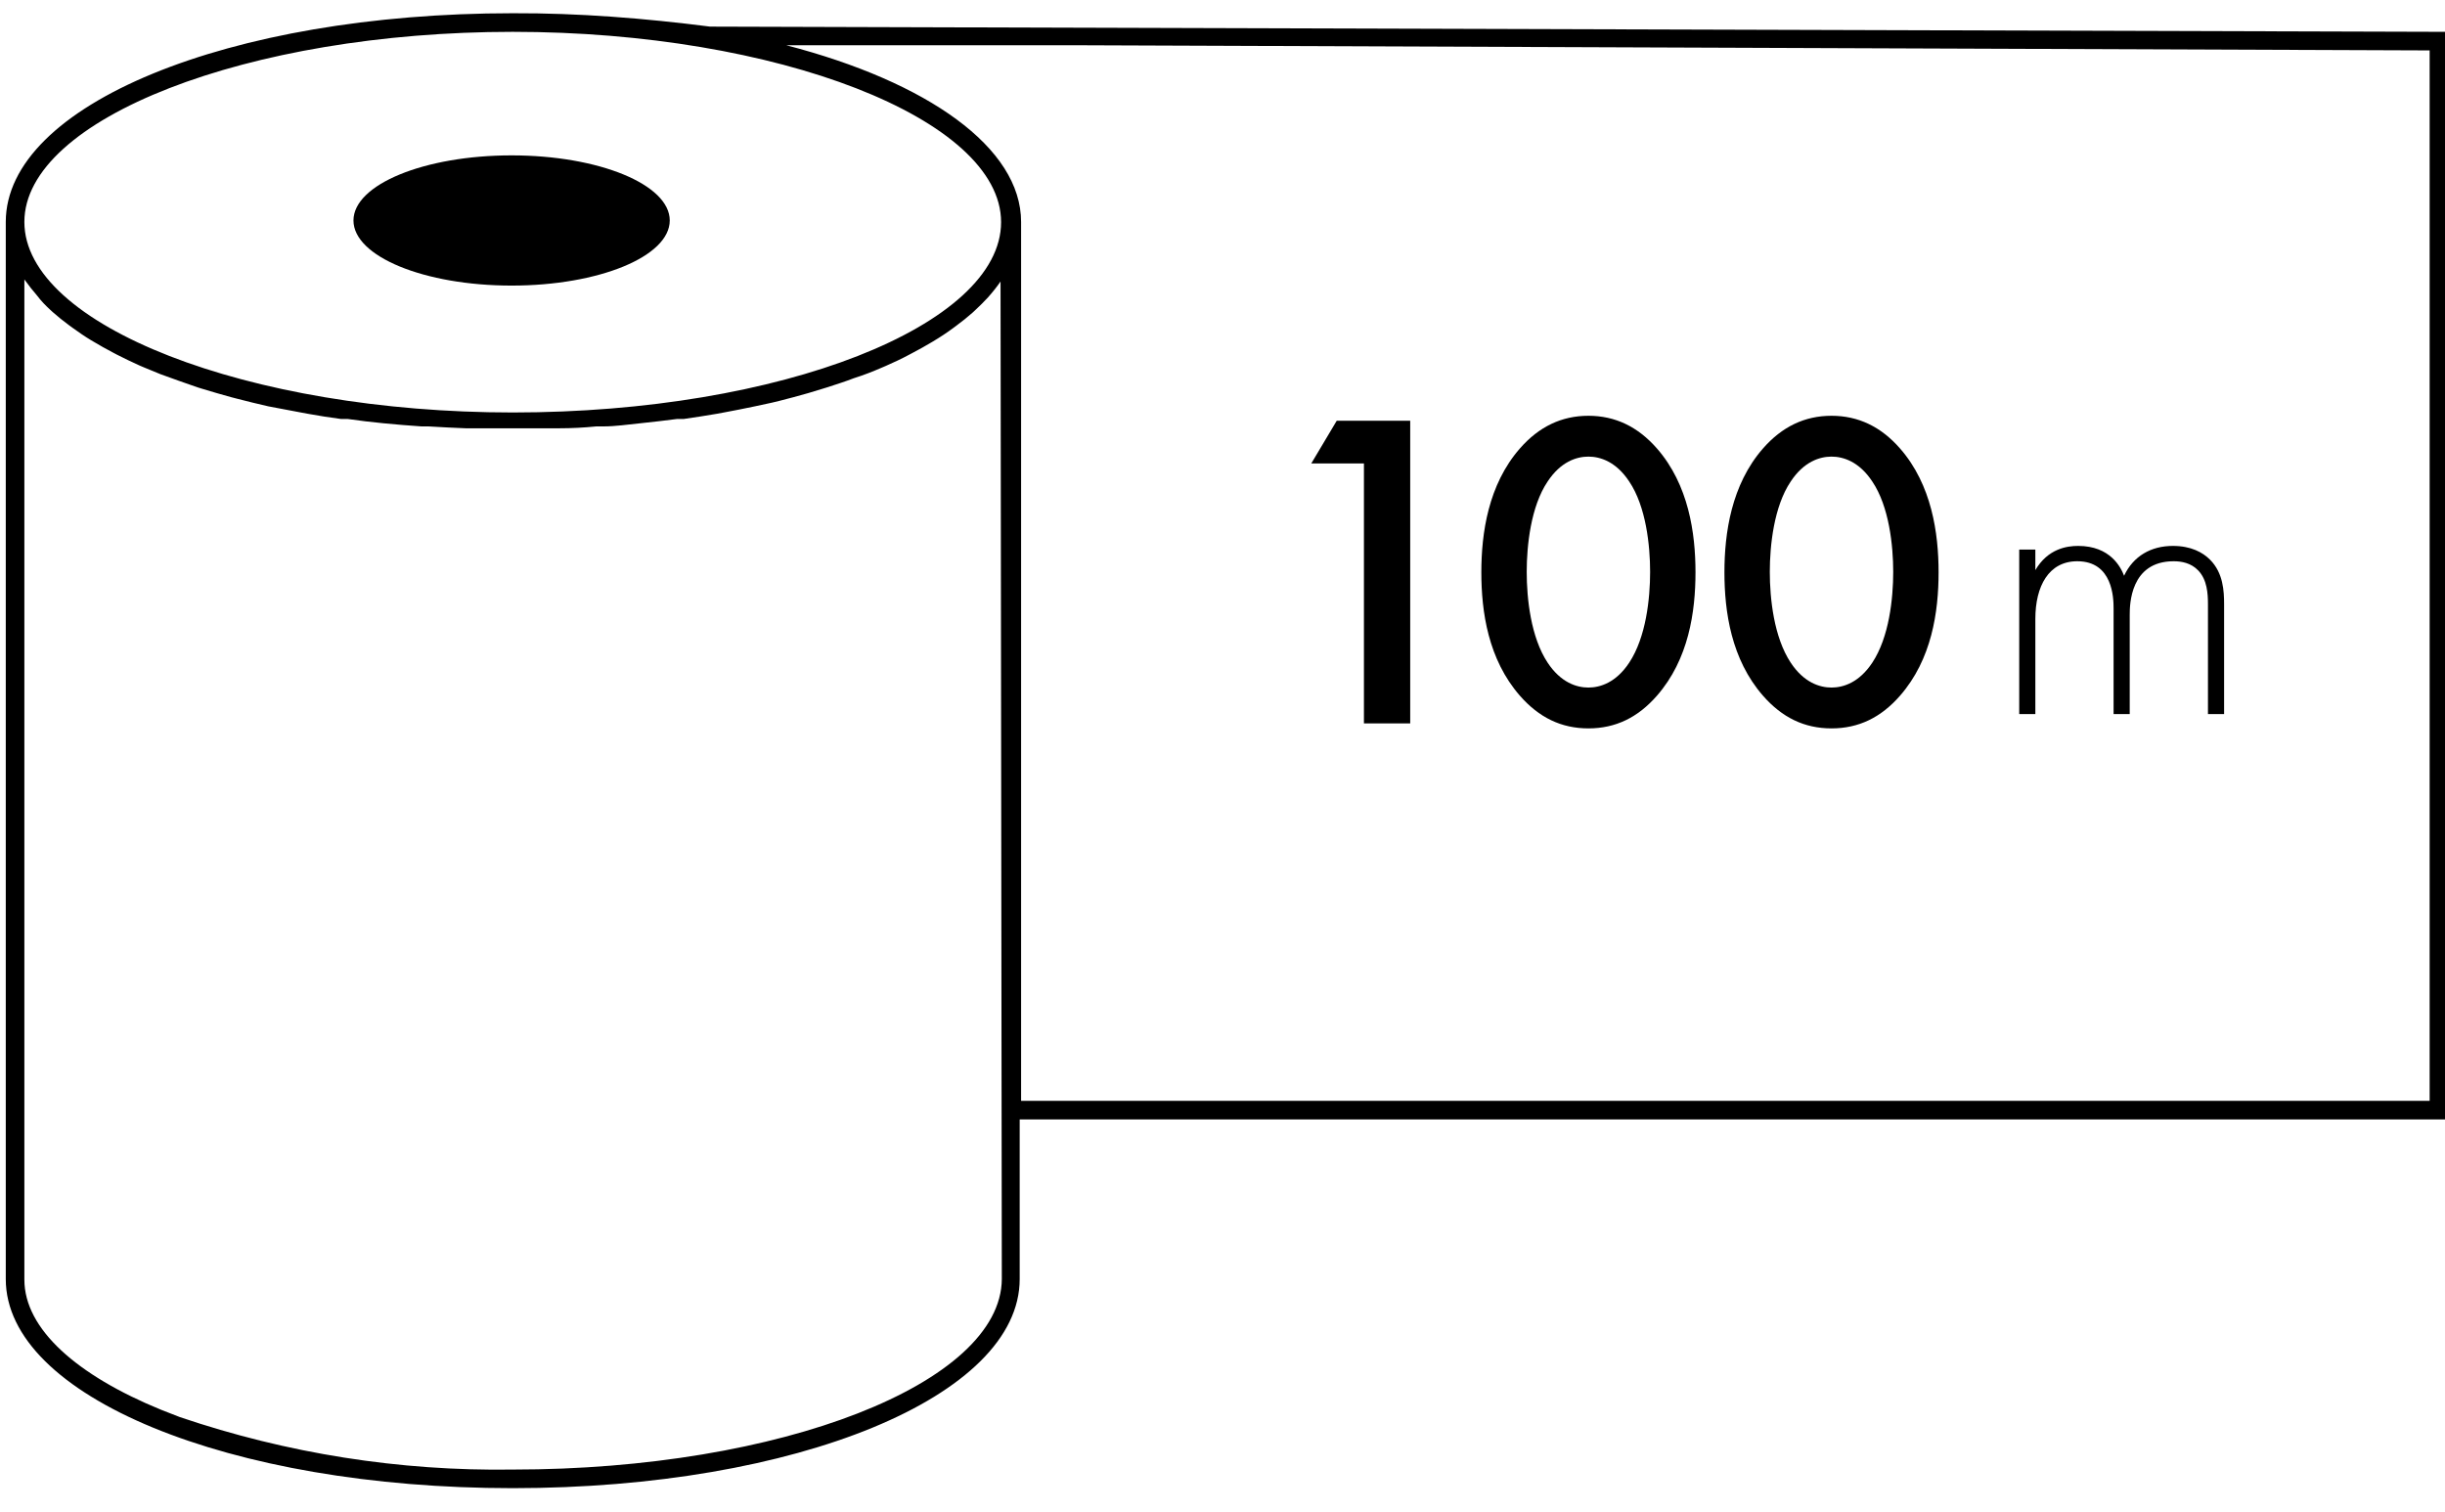 <?xml version="1.0" encoding="UTF-8"?>
<svg width="97px" height="60px" viewBox="0 0 97 60" version="1.1" xmlns="http://www.w3.org/2000/svg" xmlns:xlink="http://www.w3.org/1999/xlink">
    <!-- Generator: Sketch 49.1 (51147) - http://www.bohemiancoding.com/sketch -->
    <title>Ilgis</title>
    <desc>Created with Sketch.</desc>
    <defs></defs>
    <g id="Page-1" stroke="none" stroke-width="1" fill="none" fill-rule="evenodd">
        <g id="ICONS-Copy-4" transform="translate(-148, -192)" fill="#000000">
            <g id="Ilgis" transform="translate(148, 192)">
                <g id="icon" transform="translate(0, -0)">
                    <g id="icon-2" transform="translate(48.5, 29.805) scale(-1, -1) rotate(90) translate(-48.5, -29.805) translate(19, -18.695)" fill-rule="nonzero">
                        <path d="M50.499,0.229 L8.562,0.229 C3.912,0.229 0.266,9.086 0.266,20.341 C0.266,31.597 3.904,40.454 8.562,40.454 L14.894,40.454 L14.894,97 L58.042,97 L58.249,28.172 C58.58,25.584 58.79,22.965 58.78,20.341 C58.78,9.064 55.142,0.229 50.499,0.229 Z M58.042,20.341 C58.042,30.844 54.588,39.716 50.492,39.716 C46.396,39.716 42.941,30.999 42.941,20.341 C42.941,9.839 46.403,0.967 50.499,0.967 C54.596,0.967 58.042,9.839 58.042,20.341 Z M3.085,7.137 L3.373,6.399 C4.738,3.056 6.576,0.967 8.54,0.967 L48.219,0.967 C47.961,1.155 47.772,1.303 47.591,1.461 C47.355,1.639 47.185,1.808 47.008,2 L46.92,2.096 C46.742,2.295 46.573,2.509 46.403,2.738 L46.3,2.879 C46.13,3.115 45.96,3.358 45.805,3.617 C45.606,3.949 45.458,4.214 45.311,4.495 L45.237,4.635 C45.089,4.923 44.942,5.233 44.801,5.543 L44.72,5.735 C44.632,5.942 44.545,6.151 44.462,6.362 L44.196,7.1 C44.107,7.351 44.021,7.597 43.938,7.838 L43.879,8.03 C43.766,8.399 43.655,8.781 43.547,9.174 L43.488,9.403 C43.384,9.809 43.281,10.215 43.185,10.643 C43.096,11.115 43.015,11.536 42.934,11.972 L42.89,12.208 C42.811,12.641 42.742,13.081 42.683,13.529 L42.683,13.795 C42.617,14.26 42.558,14.732 42.513,15.212 C42.462,15.721 42.425,16.201 42.388,16.725 C42.388,16.813 42.388,16.909 42.388,16.998 C42.358,17.49 42.334,17.982 42.314,18.474 C42.314,18.57 42.314,18.666 42.314,18.769 C42.314,19.286 42.314,19.803 42.314,20.327 C42.314,20.851 42.314,21.375 42.314,21.884 C42.314,21.98 42.314,22.076 42.314,22.179 C42.314,22.671 42.339,23.163 42.388,23.655 C42.388,23.744 42.388,23.84 42.388,23.928 C42.388,24.416 42.462,24.895 42.513,25.405 C42.565,25.921 42.624,26.394 42.683,26.859 L42.683,27.124 C42.747,27.572 42.816,28.012 42.89,28.445 L42.934,28.682 C43.015,29.11 43.096,29.538 43.185,29.951 C43.281,30.431 43.377,30.844 43.488,31.25 L43.547,31.479 C43.65,31.868 43.761,32.249 43.879,32.623 L43.938,32.815 C44.056,33.177 44.174,33.553 44.299,33.87 C44.432,34.291 44.565,34.623 44.705,34.948 L44.787,35.14 C44.927,35.457 45.067,35.76 45.222,36.048 L45.296,36.188 C45.443,36.468 45.591,36.734 45.746,36.992 C45.945,37.325 46.108,37.568 46.277,37.797 L46.381,37.937 C46.551,38.166 46.72,38.38 46.897,38.579 L46.986,38.675 C47.156,38.86 47.333,39.037 47.51,39.199 C47.749,39.41 47.939,39.558 48.137,39.694 L8.562,39.745 C4.428,39.716 1.004,30.999 1.004,20.341 C0.937,15.853 1.643,11.388 3.085,7.137 Z M57.511,41.765 L57.511,42.507 L57.305,96.391 L15.632,96.391 L15.632,40.51 L50.499,40.51 C53.452,40.51 56.057,36.797 57.511,31.191 L57.511,41.765 Z" id="Shape"></path>
                        <ellipse id="Oval" cx="50.558" cy="20.297" rx="2.583" ry="6.274"></ellipse>
                    </g>
                    <g id="skaicius" transform="translate(48.735, 11.33)">
                        <path d="M5.376,17.369 L5.376,7.055 L3.288,7.055 L4.296,5.363 L7.212,5.363 L7.212,17.369 L5.376,17.369 Z M14.282,17.567 C13.202,17.567 12.32,17.135 11.564,16.271 C10.304,14.831 10.034,12.941 10.034,11.375 C10.034,9.827 10.304,7.901 11.564,6.461 C12.32,5.597 13.22,5.165 14.282,5.165 C15.344,5.165 16.244,5.597 17,6.461 C18.26,7.901 18.53,9.827 18.53,11.375 C18.53,12.941 18.26,14.831 17,16.271 C16.244,17.135 15.362,17.567 14.282,17.567 Z M14.282,6.785 C13.814,6.785 13.184,6.983 12.662,7.775 C11.996,8.765 11.834,10.313 11.834,11.357 C11.834,12.419 11.996,13.949 12.662,14.957 C13.184,15.749 13.814,15.947 14.282,15.947 C14.75,15.947 15.38,15.749 15.902,14.957 C16.568,13.949 16.73,12.419 16.73,11.357 C16.73,10.313 16.568,8.765 15.902,7.775 C15.38,6.983 14.75,6.785 14.282,6.785 Z M23.926,17.567 C22.846,17.567 21.964,17.135 21.208,16.271 C19.948,14.831 19.678,12.941 19.678,11.375 C19.678,9.827 19.948,7.901 21.208,6.461 C21.964,5.597 22.864,5.165 23.926,5.165 C24.988,5.165 25.888,5.597 26.644,6.461 C27.904,7.901 28.174,9.827 28.174,11.375 C28.174,12.941 27.904,14.831 26.644,16.271 C25.888,17.135 25.006,17.567 23.926,17.567 Z M23.926,6.785 C23.458,6.785 22.828,6.983 22.306,7.775 C21.64,8.765 21.478,10.313 21.478,11.357 C21.478,12.419 21.64,13.949 22.306,14.957 C22.828,15.749 23.458,15.947 23.926,15.947 C24.394,15.947 25.024,15.749 25.546,14.957 C26.212,13.949 26.374,12.419 26.374,11.357 C26.374,10.313 26.212,8.765 25.546,7.775 C25.024,6.983 24.394,6.785 23.926,6.785 Z" id="100"></path>
                        <path d="M31.373,17 L31.373,10.472 L32.013,10.472 L32.013,11.288 C32.509,10.44 33.261,10.328 33.709,10.328 C34.989,10.328 35.405,11.176 35.533,11.512 C35.901,10.728 36.605,10.328 37.469,10.328 C38.189,10.328 38.653,10.584 38.941,10.872 C39.469,11.4 39.501,12.12 39.501,12.648 L39.501,17 L38.861,17 L38.861,12.648 C38.861,12.216 38.829,11.672 38.477,11.304 C38.189,11 37.805,10.936 37.501,10.936 C35.773,10.936 35.757,12.664 35.757,13.064 L35.757,17 L35.117,17 L35.117,12.808 C35.117,12.392 35.085,10.936 33.677,10.936 C32.541,10.936 32.013,11.928 32.013,13.224 L32.013,17 L31.373,17 Z" id="m"></path>
                    </g>
                </g>
            </g>
        </g>
    </g>
</svg>